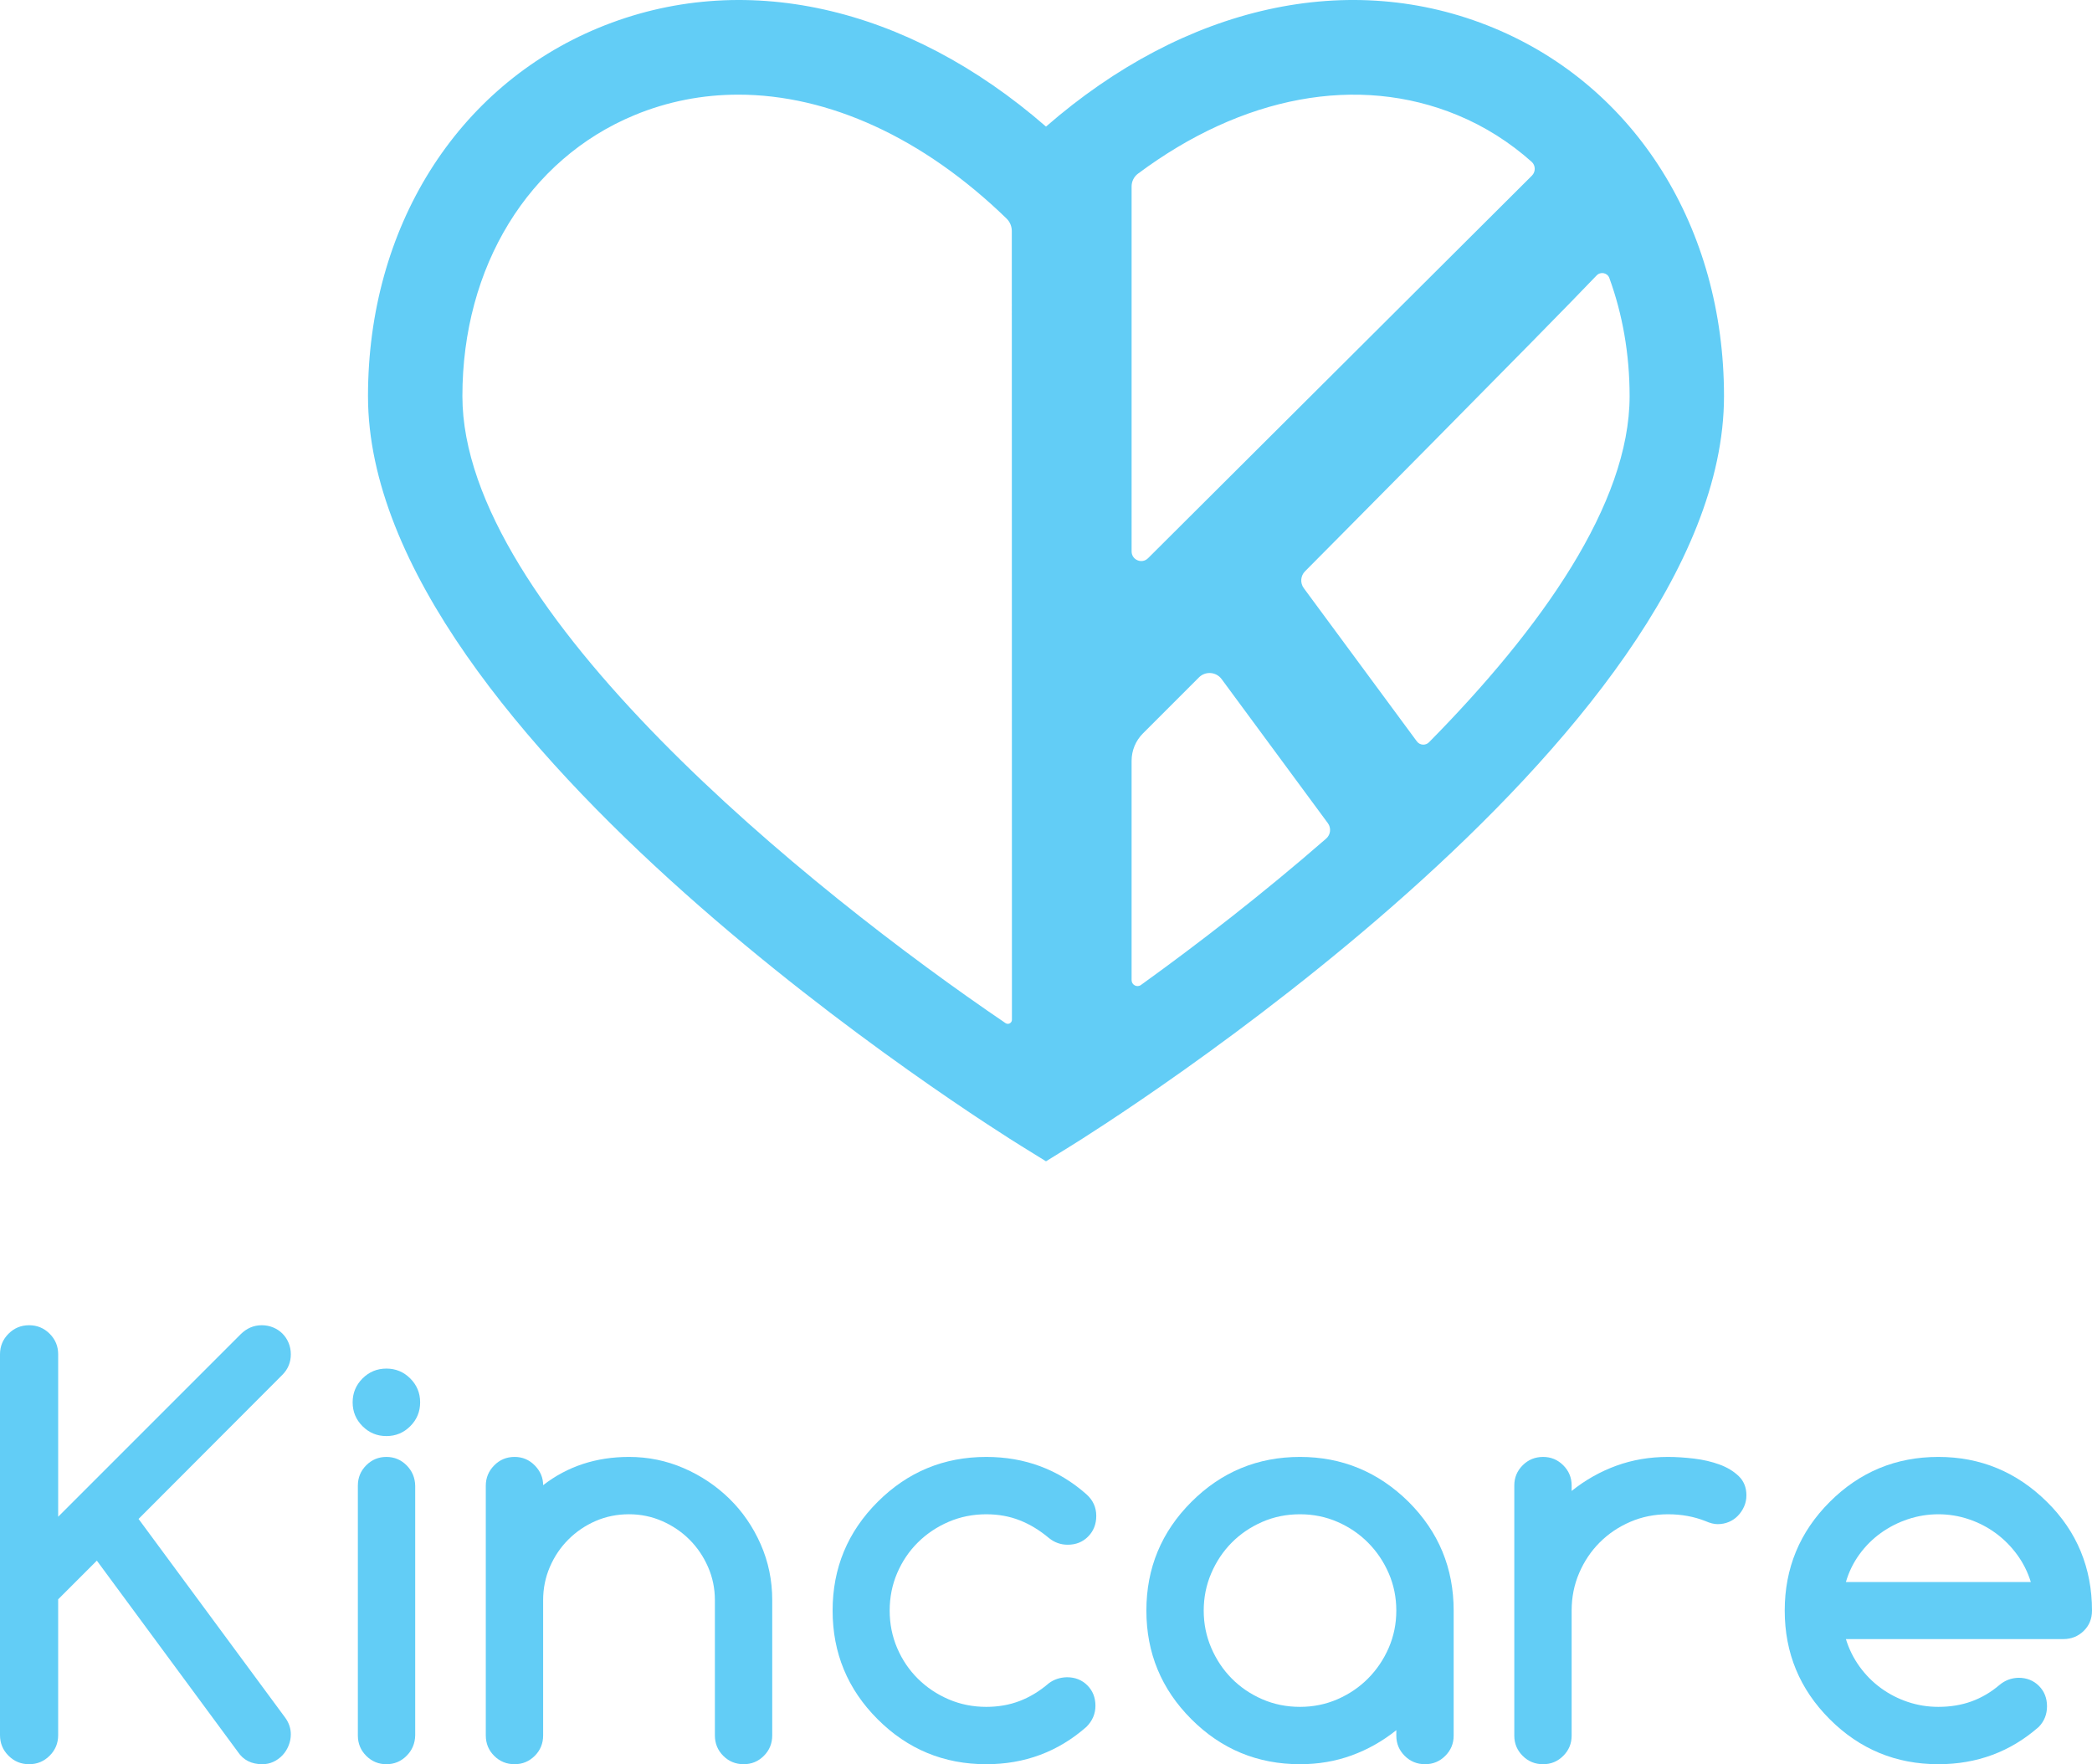 <?xml version="1.0" encoding="utf-8"?>
<!-- Generator: Adobe Illustrator 22.1.0, SVG Export Plug-In . SVG Version: 6.00 Build 0)  -->
<svg version="1.1" id="Layer_1" xmlns="http://www.w3.org/2000/svg" xmlns:xlink="http://www.w3.org/1999/xlink" x="0px" y="0px"
	 width="351.973px" height="296.819px" viewBox="0 0 351.973 296.819" style="enable-background:new 0 0 351.973 296.819;"
	 xml:space="preserve">
<style type="text/css">
	.st0{fill:#62CDF6;}
</style>
<g>
	<path class="st0" d="M251.301,4.698c-24.198-10.022-51.895-3.792-75.314,16.6
		c-23.419-20.39-51.12-26.62-75.313-16.6c-23.908,9.902-38.76,33.641-38.76,61.952
		c0,57.49,105.406,123.373,109.894,126.149l4.178,2.586l4.178-2.586c4.488-2.776,109.894-68.659,109.894-126.149
		C290.059,38.34,275.207,14.601,251.301,4.698z M169.178,172.135c-32.967-22.392-91.381-69.524-91.381-105.486
		c0-21.765,11.095-39.881,28.954-47.278c5.588-2.315,11.466-3.447,17.471-3.447
		c15.146,0,31.086,7.21,45.126,20.845c0.567,0.55,0.885,1.308,0.885,2.098
		c0.001,12.679,0.013,119.641,0.021,132.695C170.255,172.119,169.639,172.449,169.178,172.135z M190.388,31.37
		c0-0.841,0.395-1.645,1.07-2.148c17.528-13.078,36.971-16.808,53.765-9.849c4.647,1.924,8.818,4.593,12.469,7.848
		c0.685,0.611,0.694,1.685,0.044,2.333l-64.581,64.364c-1.021,1.02-2.766,0.297-2.766-1.146V31.37z M223.123,141.09
		c-10.627,9.263-21.517,17.687-31.163,24.627c-0.66,0.475-1.572-0.006-1.572-0.819V128.001
		c0-1.73,0.687-3.389,1.911-4.612l9.416-9.417c1.094-1.094,2.904-0.958,3.822,0.287l17.87,24.232
		C224.001,139.297,223.878,140.431,223.123,141.09z M240.426,124.884c-0.579,0.587-1.551,0.517-2.041-0.146
		l-19.029-25.787c-0.64-0.867-0.55-2.072,0.211-2.834c0,0,40.941-41.232,49.059-49.774
		c0.653-0.687,1.816-0.463,2.14,0.428c2.214,6.077,3.411,12.779,3.411,19.879
		C274.177,84.745,259.352,105.689,240.426,124.884z"/>
	<path class="st0" d="M48.929,227.857c0-0.677-0.123-1.316-0.369-1.916c-0.247-0.6-0.593-1.123-1.039-1.569
		c-0.446-0.446-0.969-0.792-1.569-1.039c-0.6-0.246-1.239-0.369-1.915-0.369c-1.355,0-2.539,0.508-3.554,1.523
		l-30.696,30.696v-27.326c0-1.354-0.477-2.508-1.431-3.462c-0.954-0.954-2.108-1.431-3.462-1.431
		c-1.354,0-2.508,0.477-3.462,1.431C0.477,225.349,0,226.503,0,227.857v64.069c0,1.355,0.477,2.508,1.431,3.462
		c0.954,0.954,2.107,1.431,3.462,1.431c1.354,0,2.508-0.477,3.462-1.431c0.953-0.954,1.431-2.107,1.431-3.462
		v-22.849l6.508-6.508l23.726,32.173c0.923,1.385,2.292,2.077,4.108,2.077c0.676,0,1.308-0.138,1.893-0.415
		c0.584-0.277,1.092-0.646,1.523-1.108c0.431-0.462,0.769-1,1.016-1.615c0.246-0.615,0.369-1.246,0.369-1.893
		c0-0.985-0.308-1.908-0.923-2.77l-24.695-33.465l24.188-24.234C48.452,230.365,48.929,229.211,48.929,227.857z"/>
	<path class="st0" d="M65.009,245.12c-1.323,0-2.454,0.469-3.393,1.408c-0.939,0.939-1.408,2.085-1.408,3.439v42.005
		c0,1.354,0.469,2.501,1.408,3.439c0.938,0.939,2.069,1.408,3.393,1.408c1.323,0,2.454-0.469,3.393-1.408
		c0.939-0.938,1.423-2.084,1.454-3.439v-42.005c-0.031-1.354-0.516-2.5-1.454-3.439
		C67.463,245.59,66.332,245.12,65.009,245.12z"/>
	<path class="st0" d="M65.009,230.257c-1.569,0-2.908,0.554-4.016,1.662c-1.108,1.108-1.662,2.446-1.662,4.016
		s0.554,2.908,1.662,4.016c1.108,1.108,2.446,1.662,4.016,1.662s2.908-0.554,4.016-1.662s1.662-2.446,1.662-4.016
		s-0.554-2.908-1.662-4.016C67.917,230.811,66.579,230.257,65.009,230.257z"/>
	<path class="st0" d="M122.725,252.16c-2.216-2.17-4.777-3.885-7.686-5.147c-2.908-1.262-5.978-1.893-9.209-1.893
		c-5.539,0-10.355,1.585-14.448,4.754c0-1.262-0.47-2.369-1.408-3.324c-0.939-0.954-2.07-1.431-3.393-1.431
		c-1.354,0-2.501,0.477-3.439,1.431c-0.939,0.954-1.408,2.093-1.408,3.416v42.005c0,1.354,0.469,2.501,1.408,3.439
		c0.938,0.939,2.084,1.408,3.439,1.408c1.323,0,2.454-0.469,3.393-1.408c0.938-0.938,1.408-2.084,1.408-3.439
		v-22.757c0-1.969,0.377-3.831,1.131-5.585c0.754-1.754,1.792-3.292,3.116-4.616
		c1.323-1.323,2.854-2.361,4.593-3.116c1.738-0.754,3.608-1.131,5.608-1.131c1.969,0,3.831,0.385,5.585,1.154
		c1.754,0.769,3.285,1.808,4.593,3.116c1.308,1.308,2.346,2.839,3.116,4.593c0.769,1.754,1.154,3.616,1.154,5.585
		v22.757c0,1.354,0.469,2.501,1.408,3.439c0.938,0.939,2.084,1.408,3.439,1.408c1.323,0,2.454-0.469,3.393-1.408
		c0.939-0.938,1.408-2.084,1.408-3.439v-22.757c0-3.324-0.646-6.454-1.939-9.393
		C126.695,256.884,124.941,254.329,122.725,252.16z"/>
	<path class="st0" d="M154.439,259.499c1.477-1.461,3.2-2.615,5.17-3.462c1.969-0.846,4.077-1.269,6.324-1.269
		c2.031,0,3.908,0.339,5.631,1.016c1.723,0.677,3.37,1.678,4.939,3c0.923,0.739,1.969,1.108,3.139,1.108
		c1.385,0,2.531-0.462,3.439-1.385c0.907-0.923,1.362-2.077,1.362-3.462c0-1.446-0.554-2.661-1.662-3.647
		c-4.739-4.185-10.356-6.278-16.848-6.278c-7.14,0-13.233,2.524-18.279,7.57
		c-5.047,5.047-7.57,11.14-7.57,18.279c0,7.139,2.523,13.232,7.57,18.279
		c5.046,5.047,11.139,7.57,18.279,7.57c6.462,0,12.078-2.092,16.848-6.278c1.015-1.016,1.523-2.2,1.523-3.554
		c0-1.385-0.454-2.531-1.362-3.439c-0.908-0.907-2.054-1.362-3.439-1.362c-1.17,0.031-2.185,0.369-3.046,1.016
		c-1.539,1.323-3.17,2.316-4.893,2.977c-1.724,0.662-3.6,0.992-5.631,0.992c-2.247,0-4.355-0.423-6.324-1.269
		c-1.97-0.846-3.693-2-5.17-3.462c-1.477-1.461-2.639-3.177-3.485-5.147c-0.847-1.969-1.269-4.077-1.269-6.324
		c0-2.246,0.423-4.354,1.269-6.324C151.8,262.677,152.962,260.961,154.439,259.499z"/>
	<path class="st0" d="M218.724,245.12c-7.139,0-13.232,2.524-18.279,7.57c-5.047,5.047-7.57,11.14-7.57,18.279
		c0,7.139,2.523,13.232,7.57,18.279c5.046,5.047,11.139,7.57,18.279,7.57c3.077,0,5.97-0.492,8.678-1.477
		c2.708-0.985,5.216-2.4,7.524-4.247v0.923c0,1.323,0.469,2.454,1.408,3.393c0.938,0.939,2.084,1.408,3.439,1.408
		c1.323,0,2.454-0.469,3.393-1.408c0.938-0.938,1.408-2.069,1.408-3.393v-21.049
		c0-7.139-2.524-13.232-7.57-18.279C231.894,247.644,225.802,245.12,218.724,245.12z M233.656,277.224
		c-0.847,1.954-2.001,3.67-3.462,5.147c-1.462,1.477-3.178,2.647-5.147,3.508
		c-1.97,0.862-4.078,1.292-6.324,1.292c-2.278,0-4.401-0.431-6.37-1.292c-1.97-0.861-3.678-2.023-5.124-3.485
		c-1.447-1.461-2.593-3.177-3.439-5.147c-0.847-1.969-1.269-4.062-1.269-6.278c0-2.216,0.423-4.308,1.269-6.278
		c0.846-1.969,1.992-3.685,3.439-5.147c1.446-1.461,3.154-2.623,5.124-3.485c1.969-0.861,4.092-1.292,6.37-1.292
		c2.246,0,4.354,0.431,6.324,1.292c1.969,0.862,3.685,2.031,5.147,3.508c1.461,1.477,2.615,3.193,3.462,5.147
		c0.846,1.954,1.269,4.039,1.269,6.255C234.926,273.185,234.502,275.271,233.656,277.224z"/>
	<path class="st0" d="M289.281,246.39c-1.308-0.477-2.739-0.808-4.293-0.992c-1.554-0.185-3.008-0.277-4.362-0.277
		c-3.078,0-5.97,0.493-8.678,1.477c-2.708,0.985-5.216,2.4-7.524,4.247v-0.923c0-1.323-0.47-2.454-1.408-3.393
		c-0.939-0.938-2.07-1.408-3.393-1.408c-1.354,0-2.501,0.469-3.439,1.408c-0.939,0.939-1.408,2.07-1.408,3.393
		v42.097c0,1.323,0.469,2.454,1.408,3.393c0.938,0.939,2.084,1.408,3.439,1.408c1.323,0,2.454-0.469,3.393-1.408
		c0.938-0.938,1.408-2.069,1.408-3.393v-21.049c0-2.246,0.423-4.354,1.269-6.324c0.846-1.969,2-3.685,3.462-5.147
		c1.461-1.461,3.177-2.615,5.147-3.462c1.969-0.846,4.077-1.269,6.324-1.269c2.277,0,4.385,0.385,6.324,1.154
		c0.769,0.339,1.446,0.508,2.031,0.508c0.676,0,1.308-0.123,1.893-0.369c0.584-0.246,1.092-0.592,1.523-1.039
		c0.431-0.446,0.777-0.961,1.039-1.546c0.261-0.584,0.392-1.215,0.392-1.893c0-1.323-0.431-2.4-1.292-3.231
		C291.673,247.521,290.588,246.867,289.281,246.39z"/>
	<path class="st0" d="M350.081,261.022c-1.262-3.062-3.155-5.839-5.678-8.332c-5.108-5.047-11.201-7.57-18.279-7.57
		c-7.139,0-13.232,2.524-18.279,7.57c-5.047,5.047-7.57,11.14-7.57,18.279c0,7.139,2.523,13.232,7.57,18.279
		c5.046,5.047,11.139,7.57,18.279,7.57c6.493,0,12.124-2.092,16.894-6.278c0.923-0.954,1.385-2.107,1.385-3.462
		c0-1.385-0.454-2.531-1.362-3.439c-0.908-0.907-2.054-1.362-3.439-1.362c-1.2,0.031-2.262,0.431-3.185,1.2
		c-1.447,1.231-3.016,2.154-4.708,2.77c-1.693,0.616-3.554,0.923-5.585,0.923c-1.785,0-3.501-0.277-5.147-0.831
		c-1.647-0.554-3.155-1.331-4.524-2.331c-1.37-1-2.562-2.2-3.577-3.6c-1.015-1.4-1.785-2.946-2.308-4.639
		h36.558c1.354,0,2.5-0.454,3.439-1.362c0.938-0.907,1.408-2.054,1.408-3.439
		C351.973,267.4,351.342,264.085,350.081,261.022z M310.568,266.169c0.492-1.692,1.246-3.238,2.262-4.639
		c1.016-1.4,2.216-2.6,3.601-3.6c1.385-1,2.908-1.777,4.57-2.331c1.662-0.554,3.37-0.831,5.124-0.831
		c1.754,0,3.454,0.277,5.101,0.831c1.646,0.554,3.154,1.331,4.524,2.331c1.369,1,2.569,2.2,3.6,3.6
		c1.031,1.401,1.808,2.947,2.331,4.639H310.568z"/>
</g>
</svg>
